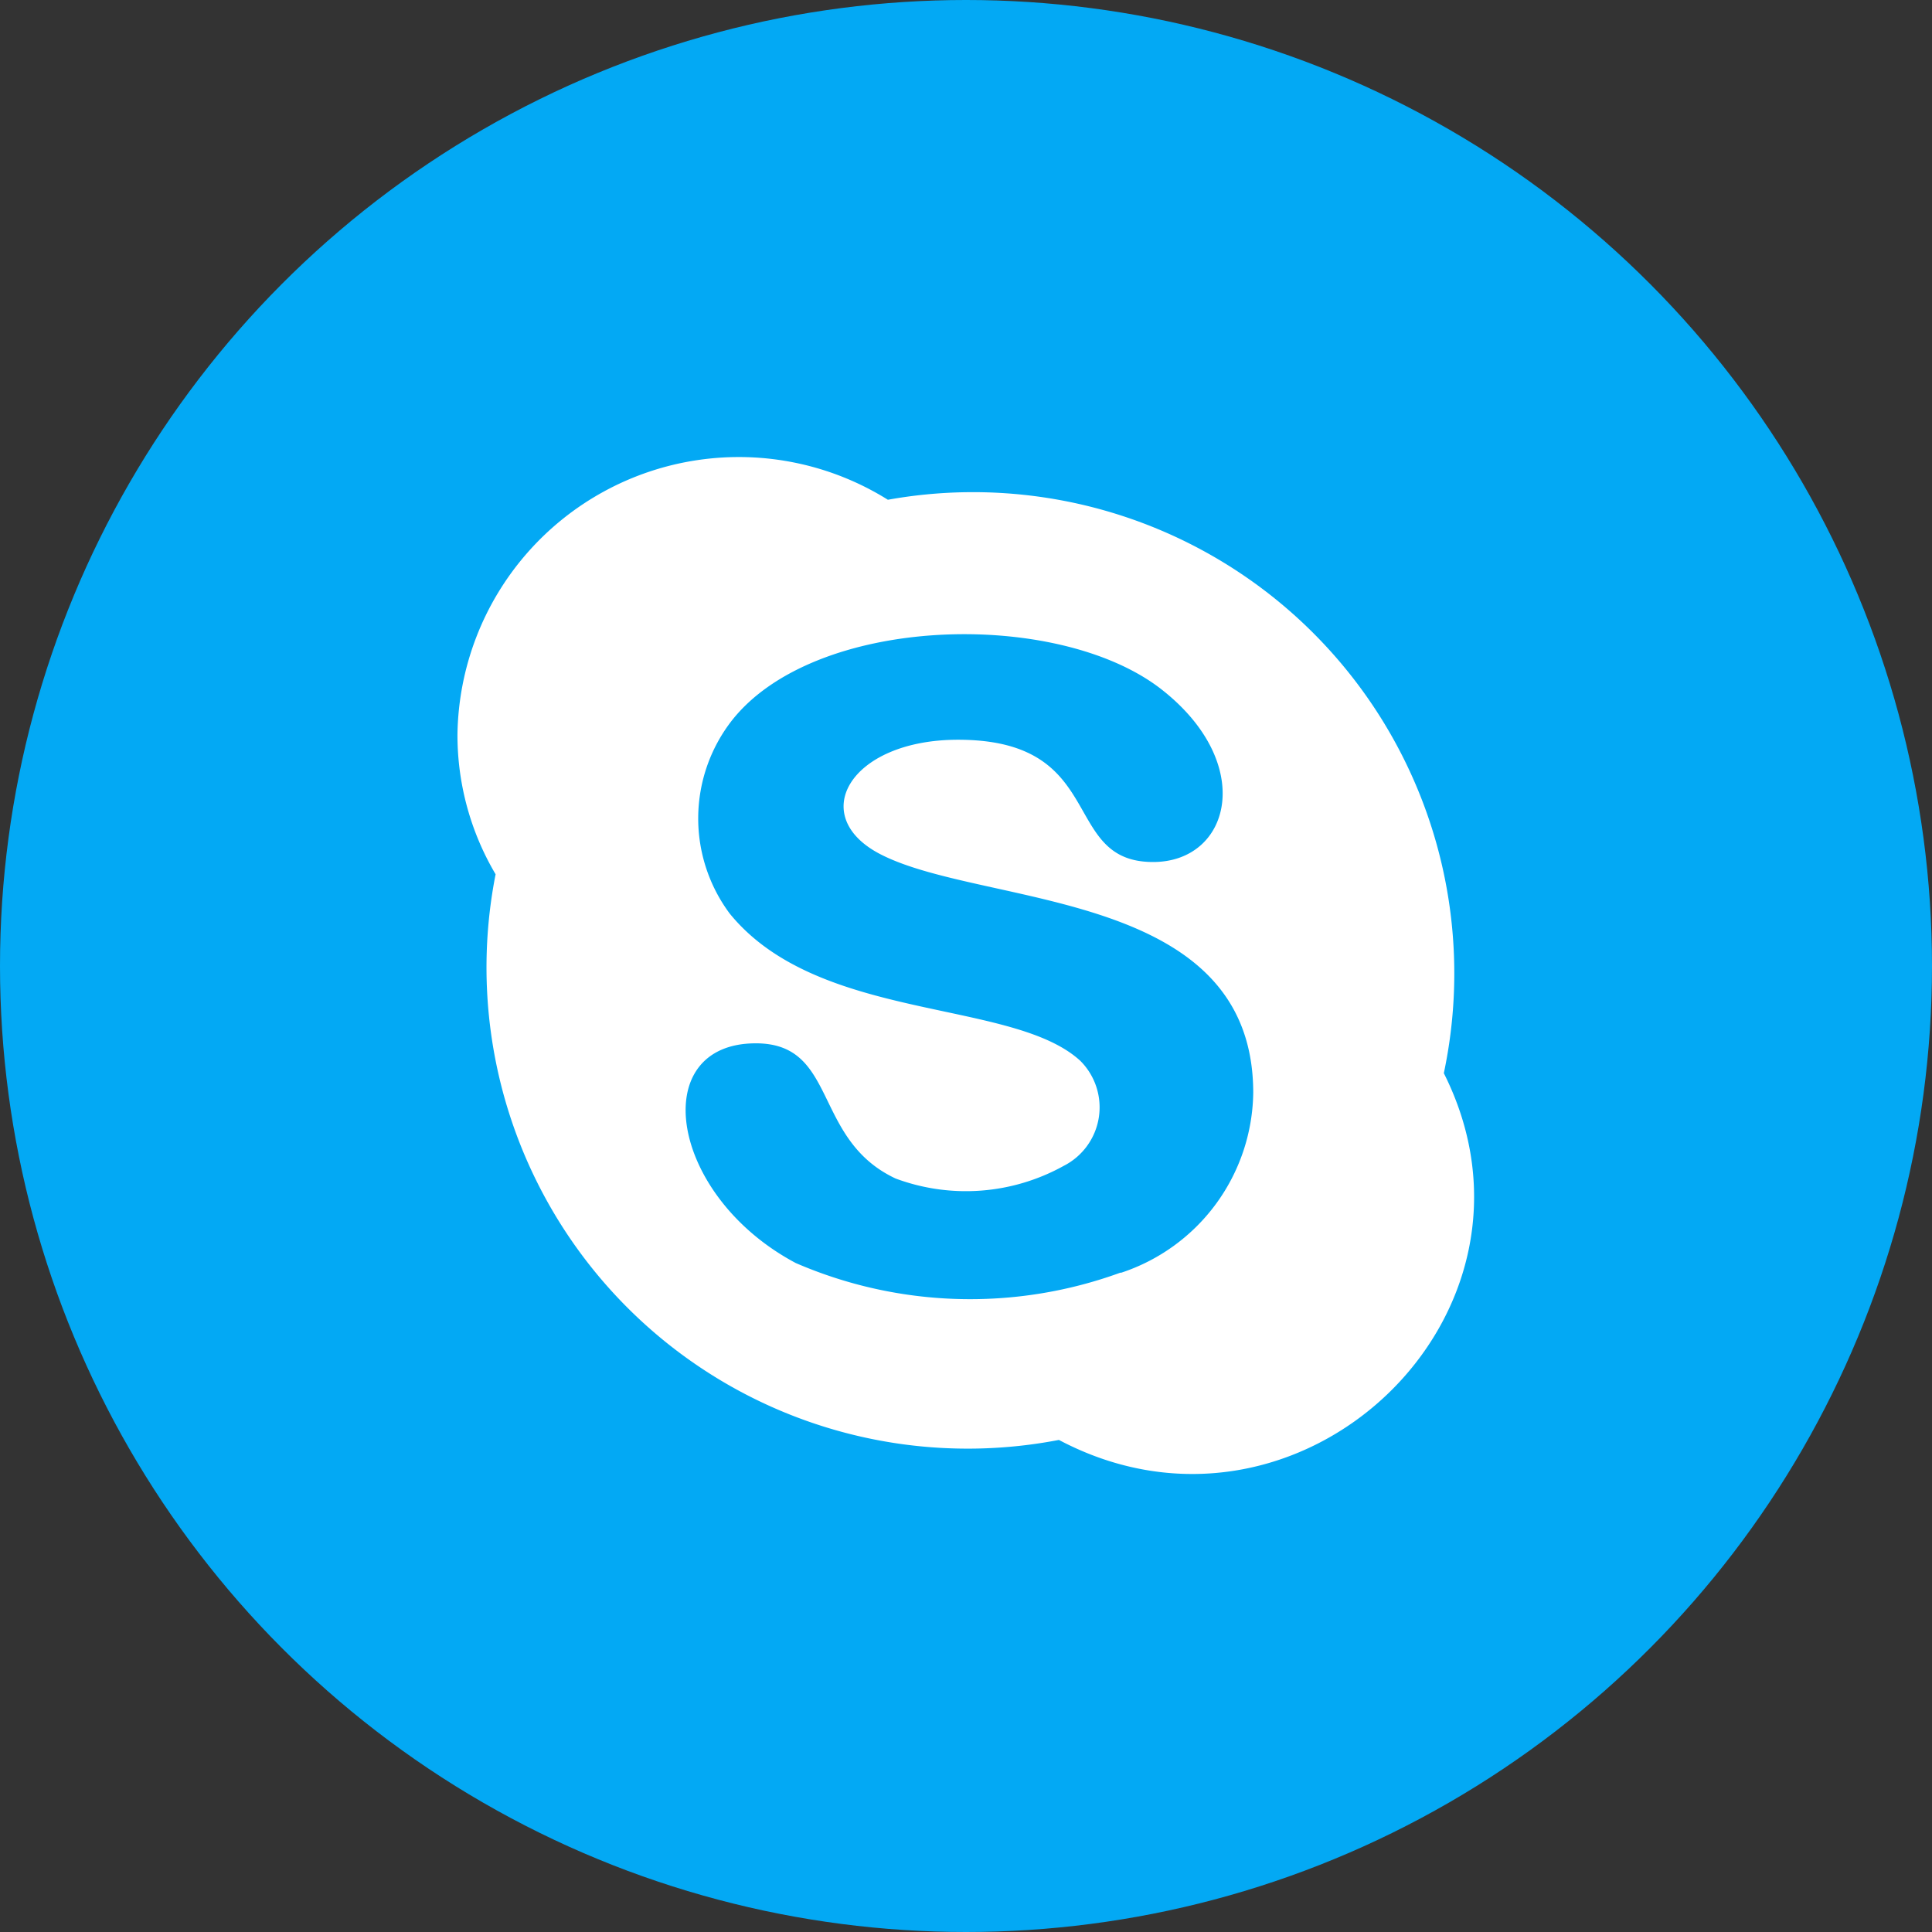 <?xml version="1.0" encoding="utf-8"?>
<svg xmlns="http://www.w3.org/2000/svg" id="Layer_2" data-name="Layer 2" width="46" height="46" viewBox="0 0 46 46">
  <rect x="0" y="0" width="46" height="46" fill="#333333" stroke="none"/>
  <g id="Color">
    <g id="_13.Skype" data-name="13.Skype">
      <circle id="Background" cx="23" cy="23" r="23" fill="#03a9f4"/>
      <path id="Icon" d="M59.485,50.653A11.458,11.458,0,0,0,46.248,37,6.7,6.7,0,0,0,36,42.589a6.505,6.505,0,0,0,.908,3.328A11.458,11.458,0,0,0,50.32,59.385C56.048,62.416,62.368,56.386,59.485,50.653ZM51.791,55.4a10.451,10.451,0,0,1-7.737-.227c-3.026-1.61-3.552-5.231-.95-5.231,1.961,0,1.34,2.287,3.328,3.219a4.8,4.8,0,0,0,4-.3,1.564,1.564,0,0,0,.4-2.5c-1.616-1.492-6.236-.908-8.351-3.51a3.794,3.794,0,0,1,.039-4.578c1.967-2.532,7.737-2.687,10.221-.775,2.29,1.773,1.673,4.127-.179,4.127-2.224,0-1.053-2.911-4.644-2.911-2.6,0-3.631,1.852-1.794,2.753,2.493,1.234,8.823.814,8.823,5.655a4.578,4.578,0,0,1-3.15,4.284Z" transform="translate(-25.108 -25.101)" fill="#fff"/>
    </g>
  </g>
</svg>